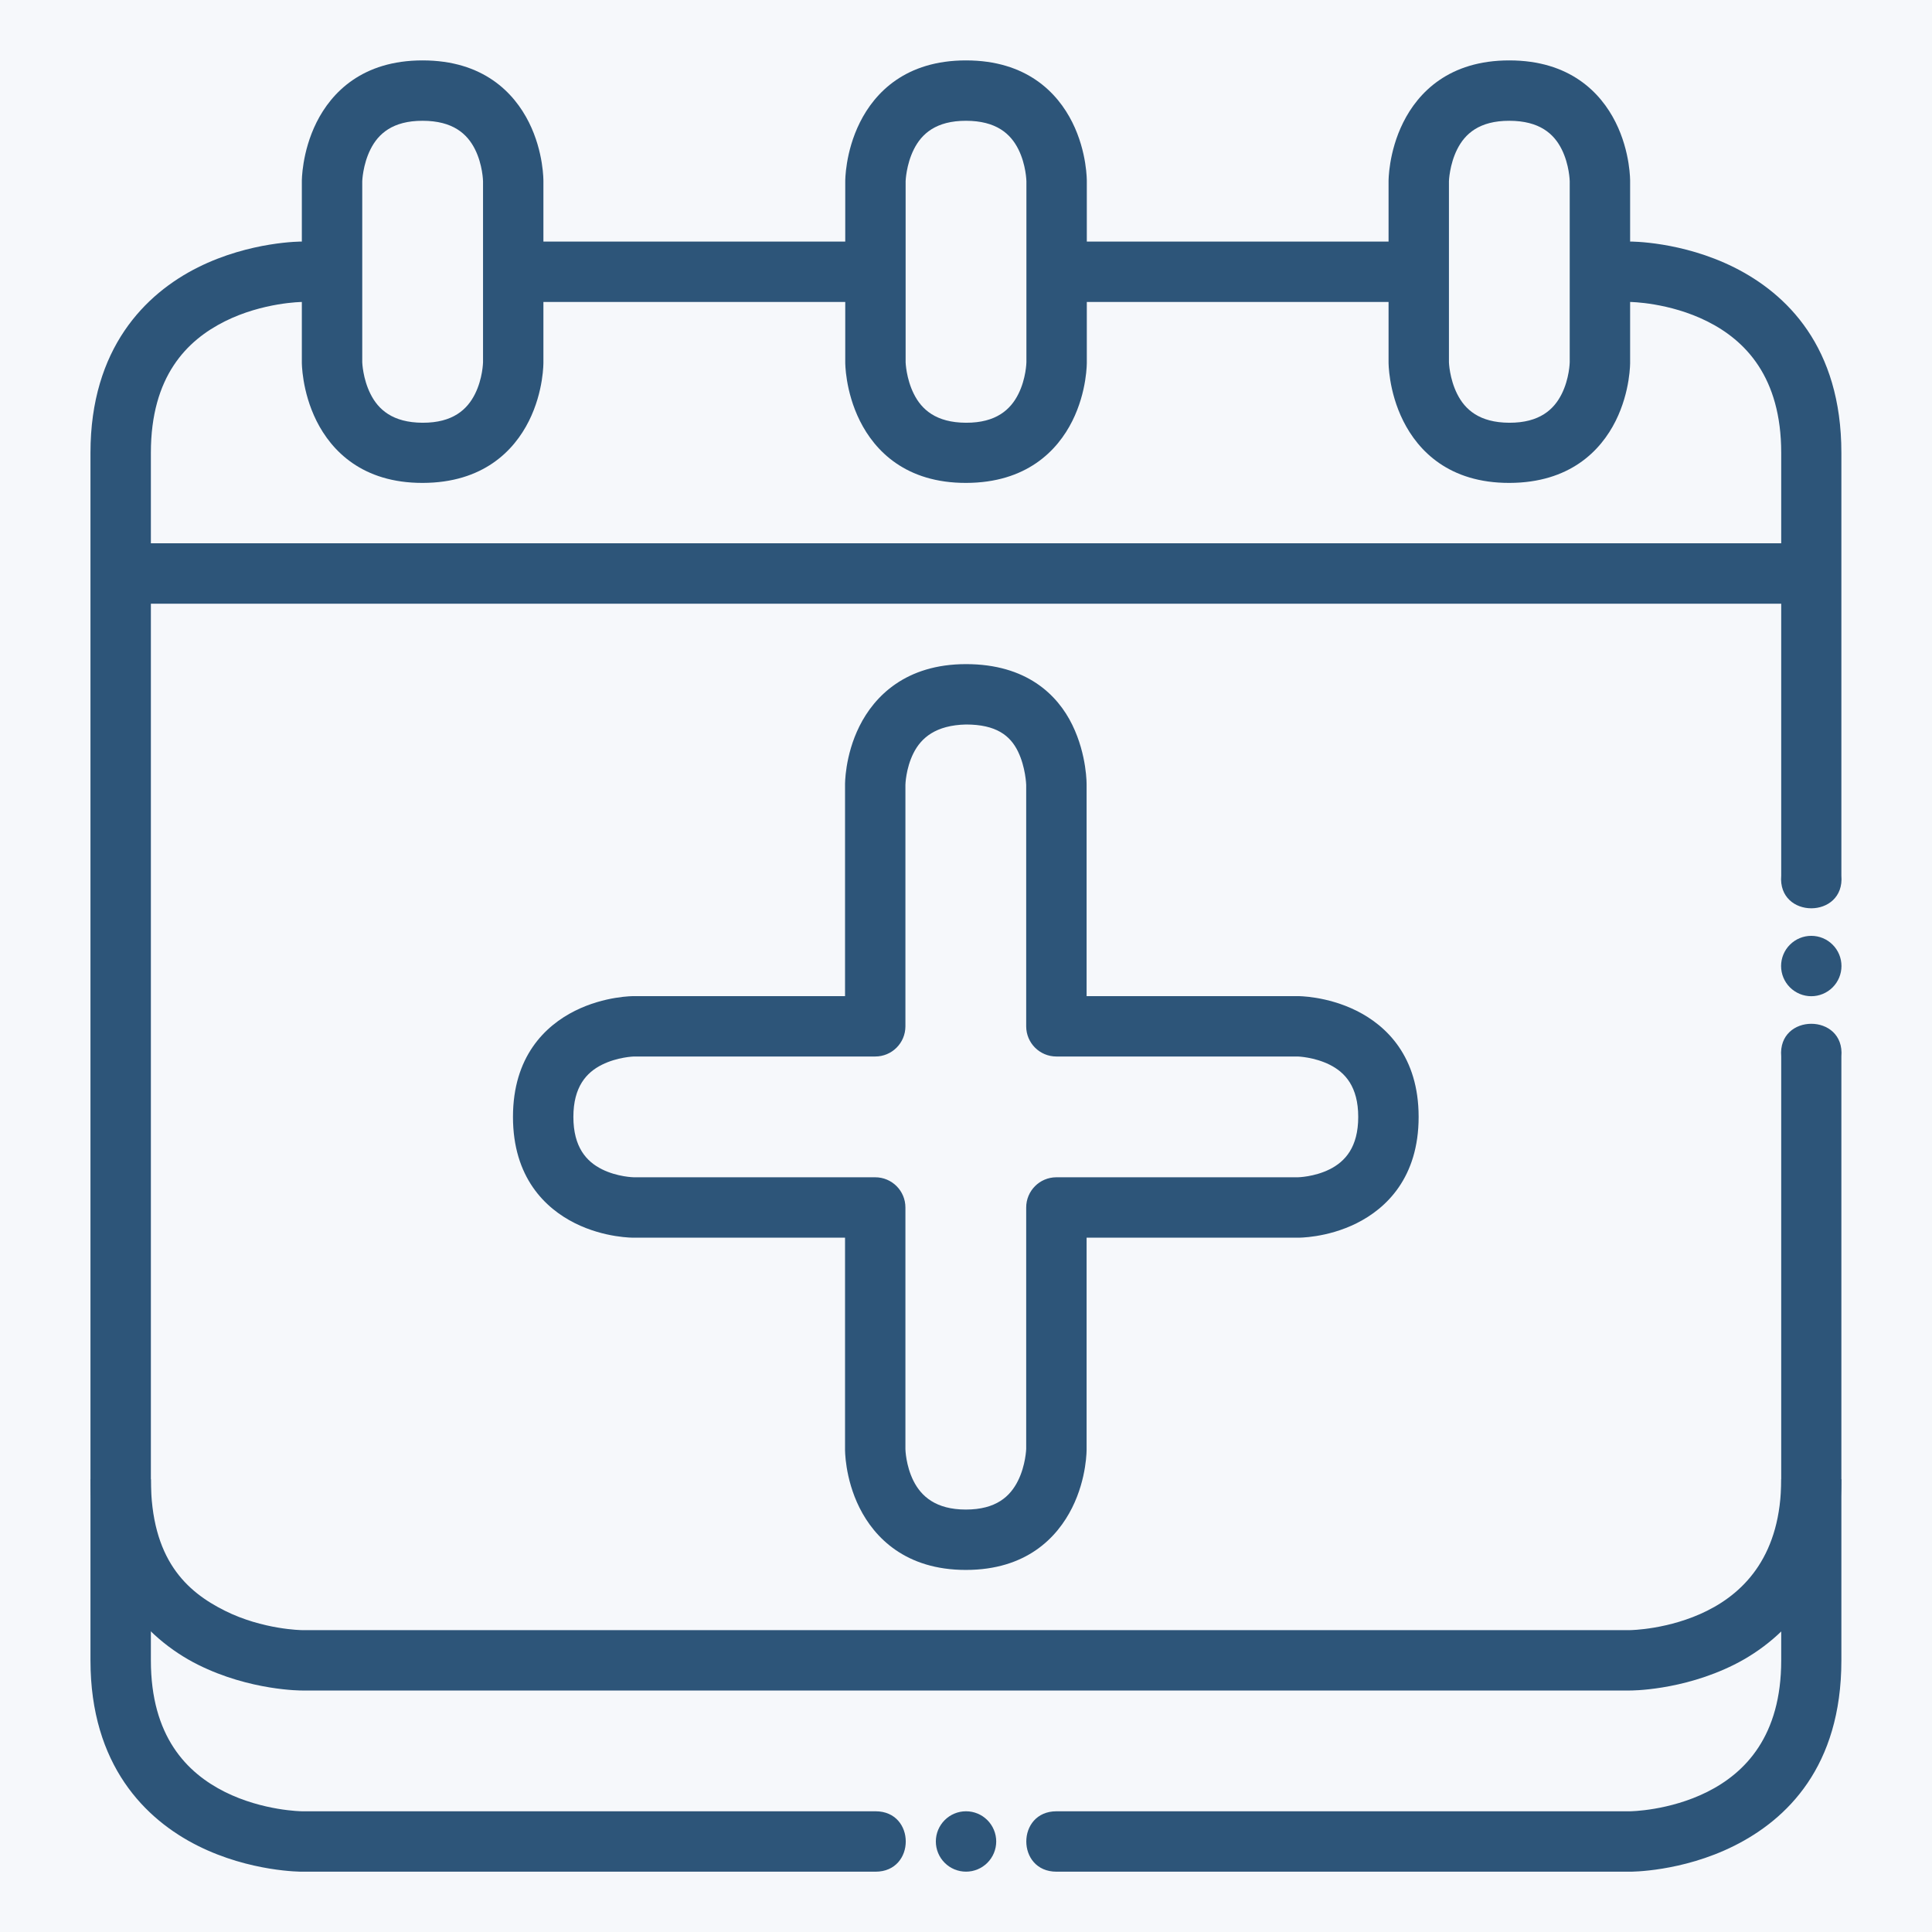 <svg xmlns="http://www.w3.org/2000/svg" fill="none" viewBox="0 0 64 64" height="64" width="64">
<rect fill="#F6F8FB" height="64" width="64"></rect>
<path fill="#2D5579" d="M61.001 32.001C61.001 32.266 60.896 32.52 60.708 32.708C60.521 32.895 60.266 33.001 60.001 33.001C59.736 33.001 59.482 32.895 59.294 32.708C59.106 32.52 59.001 32.266 59.001 32.001C59.001 31.735 59.106 31.481 59.294 31.294C59.482 31.106 59.736 31.001 60.001 31.001C60.266 31.001 60.521 31.106 60.708 31.294C60.896 31.481 61.001 31.735 61.001 32.001ZM33.001 61.001C33.001 61.266 32.895 61.521 32.708 61.708C32.52 61.896 32.266 62.001 32.001 62.001C31.735 62.001 31.481 61.896 31.294 61.708C31.106 61.521 31.001 61.266 31.001 61.001C31.001 60.736 31.106 60.482 31.294 60.294C31.481 60.106 31.735 60.001 32.001 60.001C32.266 60.001 32.52 60.106 32.708 60.294C32.895 60.482 33.001 60.736 33.001 61.001Z"></path>
<path fill="#2D5579" d="M53.003 10.003H54C54 10.003 55.292 10.014 56.554 10.645C57.815 11.276 59.005 12.488 59.005 15V29.004C58.883 30.45 61.12 30.45 60.998 29.004V15C60.998 11.49 59.185 9.728 57.447 8.858C55.708 7.989 54 8.002 54 8.002H53.003V10.003ZM34.998 8.002V10.003H47.001V8.002H34.998ZM17.001 8.002V10.003H29.004V8.002H17.001ZM10.003 8.002C10.003 8.002 8.294 7.989 6.555 8.858C4.817 9.728 2.997 11.534 2.997 15V49.002C2.997 52.335 4.817 54.275 6.555 55.144C8.294 56.013 10.003 56 10.003 56H54C54 56 55.708 56.013 57.447 55.144C59.185 54.275 60.998 52.363 60.998 49.002V34.998C61.12 33.553 58.883 33.553 59.005 34.998V49.002C59.005 51.489 57.815 52.727 56.554 53.357C55.292 53.988 54 54 54 54H10.003C10.003 54 8.71 53.988 7.448 53.357C6.187 52.727 4.998 51.669 4.998 49.002V15C4.998 12.466 6.187 11.276 7.448 10.645C8.71 10.014 10.003 10.003 10.003 10.003H10.999V8.002H10.003Z"></path>
<path fill="#2D5579" d="M4.001 17.997V19.998H60.001V17.997H4.001ZM49.998 2.001C48.001 2 46.979 3.064 46.485 4.053C45.99 5.041 45.998 6.002 45.998 6.002V12.003C45.998 12.003 45.99 12.956 46.485 13.945C46.979 14.933 48.001 16 49.998 15.997C52.001 15.993 53.026 14.933 53.52 13.945C54.014 12.956 54 12.003 54 12.003V6.002C54 6.002 54.014 5.041 53.52 4.053C53.026 3.064 52.001 2.001 49.998 2.001ZM49.998 4.001C51.001 4.002 51.478 4.434 51.733 4.946C51.989 5.457 51.999 6.002 51.999 6.002V12.003C51.999 12.003 51.989 12.54 51.733 13.051C51.478 13.563 51.001 14.007 49.998 14.004C49.001 14 48.527 13.563 48.271 13.051C48.015 12.54 47.998 12.003 47.998 12.003V6.002C47.998 6.002 48.015 5.457 48.271 4.946C48.527 4.434 49.001 4 49.998 4.001ZM59.005 49.002V55.004C59.005 57.505 57.815 58.728 56.554 59.359C55.292 59.99 54 60.001 54 60.001H34.998C33.664 60.001 33.664 62.002 34.998 62.002H54C54 62.002 55.708 62.015 57.447 61.145C59.185 60.276 60.998 58.53 60.998 55.004V49.002C60.998 49.002 59.001 49.001 59.005 49.002ZM2.997 49.001V55.004C2.997 58.475 4.817 60.276 6.555 61.145C8.294 62.015 10.003 62.002 10.003 62.002H29.004C30.338 62.002 30.338 60.001 29.004 60.001H10.003C10.003 60.001 8.71 59.99 7.448 59.359C6.187 58.728 4.998 57.519 4.998 55.004V49.001L2.997 49.001ZM32.001 22C30.001 22 28.964 23.069 28.473 24.051C27.978 25.039 27.993 26 27.993 26V32.998H20.994C20.994 32.998 20.034 32.99 19.046 33.485C18.057 33.979 16.993 35.001 16.993 36.999C16.993 39.001 18.057 40.026 19.046 40.52C20.034 41.014 20.994 41 20.994 41H27.993V48.005C27.993 48.005 27.978 48.958 28.473 49.947C28.967 50.935 30.001 52.006 31.994 52.006C34.001 52.006 35.02 50.935 35.515 49.947C36.01 48.958 35.995 48.005 35.995 48.005V41H42.993C42.993 41 43.953 41.015 44.942 40.52C45.931 40.026 46.994 39.001 46.994 36.999C46.994 35.001 45.931 33.979 44.942 33.485C43.953 32.99 42.993 32.998 42.993 32.998H35.995V26C35.995 26 36.013 25.02 35.522 24.014C35.033 23.011 34.001 22 32.001 22ZM33.721 24.892C33.977 25.417 33.994 26 33.994 26V34.002C33.996 34.551 34.441 34.996 34.991 34.998H42.993C42.993 34.998 43.537 35.015 44.049 35.271C44.56 35.527 44.993 36.001 44.993 36.999C44.993 38.001 44.56 38.477 44.049 38.733C43.537 38.99 42.993 38.999 42.993 38.999H34.991C34.438 39.001 33.992 39.451 33.994 40.003V47.998C33.994 47.998 33.977 48.542 33.721 49.054C33.465 49.566 33.001 50.006 31.994 50.006C31.001 50.006 30.515 49.566 30.259 49.054C30.005 48.545 29.993 48.012 29.993 48.005V40.003C29.995 39.448 29.545 38.997 28.989 38.999H20.994C20.994 38.999 20.451 38.989 19.939 38.733C19.427 38.477 18.994 38.001 18.994 36.999C18.994 36.001 19.427 35.527 19.939 35.271C20.451 35.015 20.994 34.998 20.994 34.998H28.989C29.542 35 29.991 34.554 29.993 34.002V26C29.993 26 30.003 25.463 30.259 24.951C30.515 24.439 31.001 24.022 32.001 24C33.001 24 33.465 24.367 33.721 24.892ZM32.001 2.001C30.003 2 28.981 3.064 28.487 4.053C27.992 5.041 28 6.002 28 6.002V12.003C28 12.003 27.992 12.956 28.487 13.945C28.981 14.933 30.003 16 32.001 15.997C34.003 15.993 35.028 14.933 35.522 13.945C36.016 12.956 36.002 12.003 36.002 12.003V6.002C36.002 6.002 36.016 5.041 35.522 4.053C35.028 3.064 34.003 2.001 32.001 2.001ZM32.001 4.001C33.003 4.002 33.48 4.434 33.735 4.946C33.991 5.457 34.001 6.002 34.001 6.002V12.003C34.001 12.003 33.991 12.54 33.735 13.051C33.48 13.563 33.003 14.007 32.001 14.004C31.003 14 30.529 13.563 30.273 13.051C30.017 12.54 30 12.003 30 12.003V6.002C30 6.002 30.017 5.457 30.273 4.946C30.529 4.434 31.003 4 32.001 4.001ZM14 2.001C12.003 2 10.981 3.064 10.486 4.053C9.992 5.041 9.999 6.002 9.999 6.002V12.003C9.999 12.003 9.992 12.956 10.486 13.945C10.981 14.933 12.003 16 14 15.997C16.003 15.993 17.027 14.933 17.521 13.945C18.016 12.956 18.001 12.003 18.001 12.003V6.002C18.001 6.002 18.016 5.041 17.521 4.053C17.027 3.064 16.003 2.001 14 2.001ZM14 4.001C15.003 4.002 15.479 4.434 15.735 4.946C15.991 5.457 16.001 6.002 16.001 6.002V12.003C16.001 12.003 15.991 12.54 15.735 13.051C15.479 13.563 15.003 14.007 14 14.004C13.003 14 12.529 13.563 12.273 13.051C12.017 12.54 12 12.003 12 12.003V6.002C12 6.002 12.017 5.457 12.273 4.946C12.529 4.434 13.003 4 14 4.001Z"></path>
</svg>
